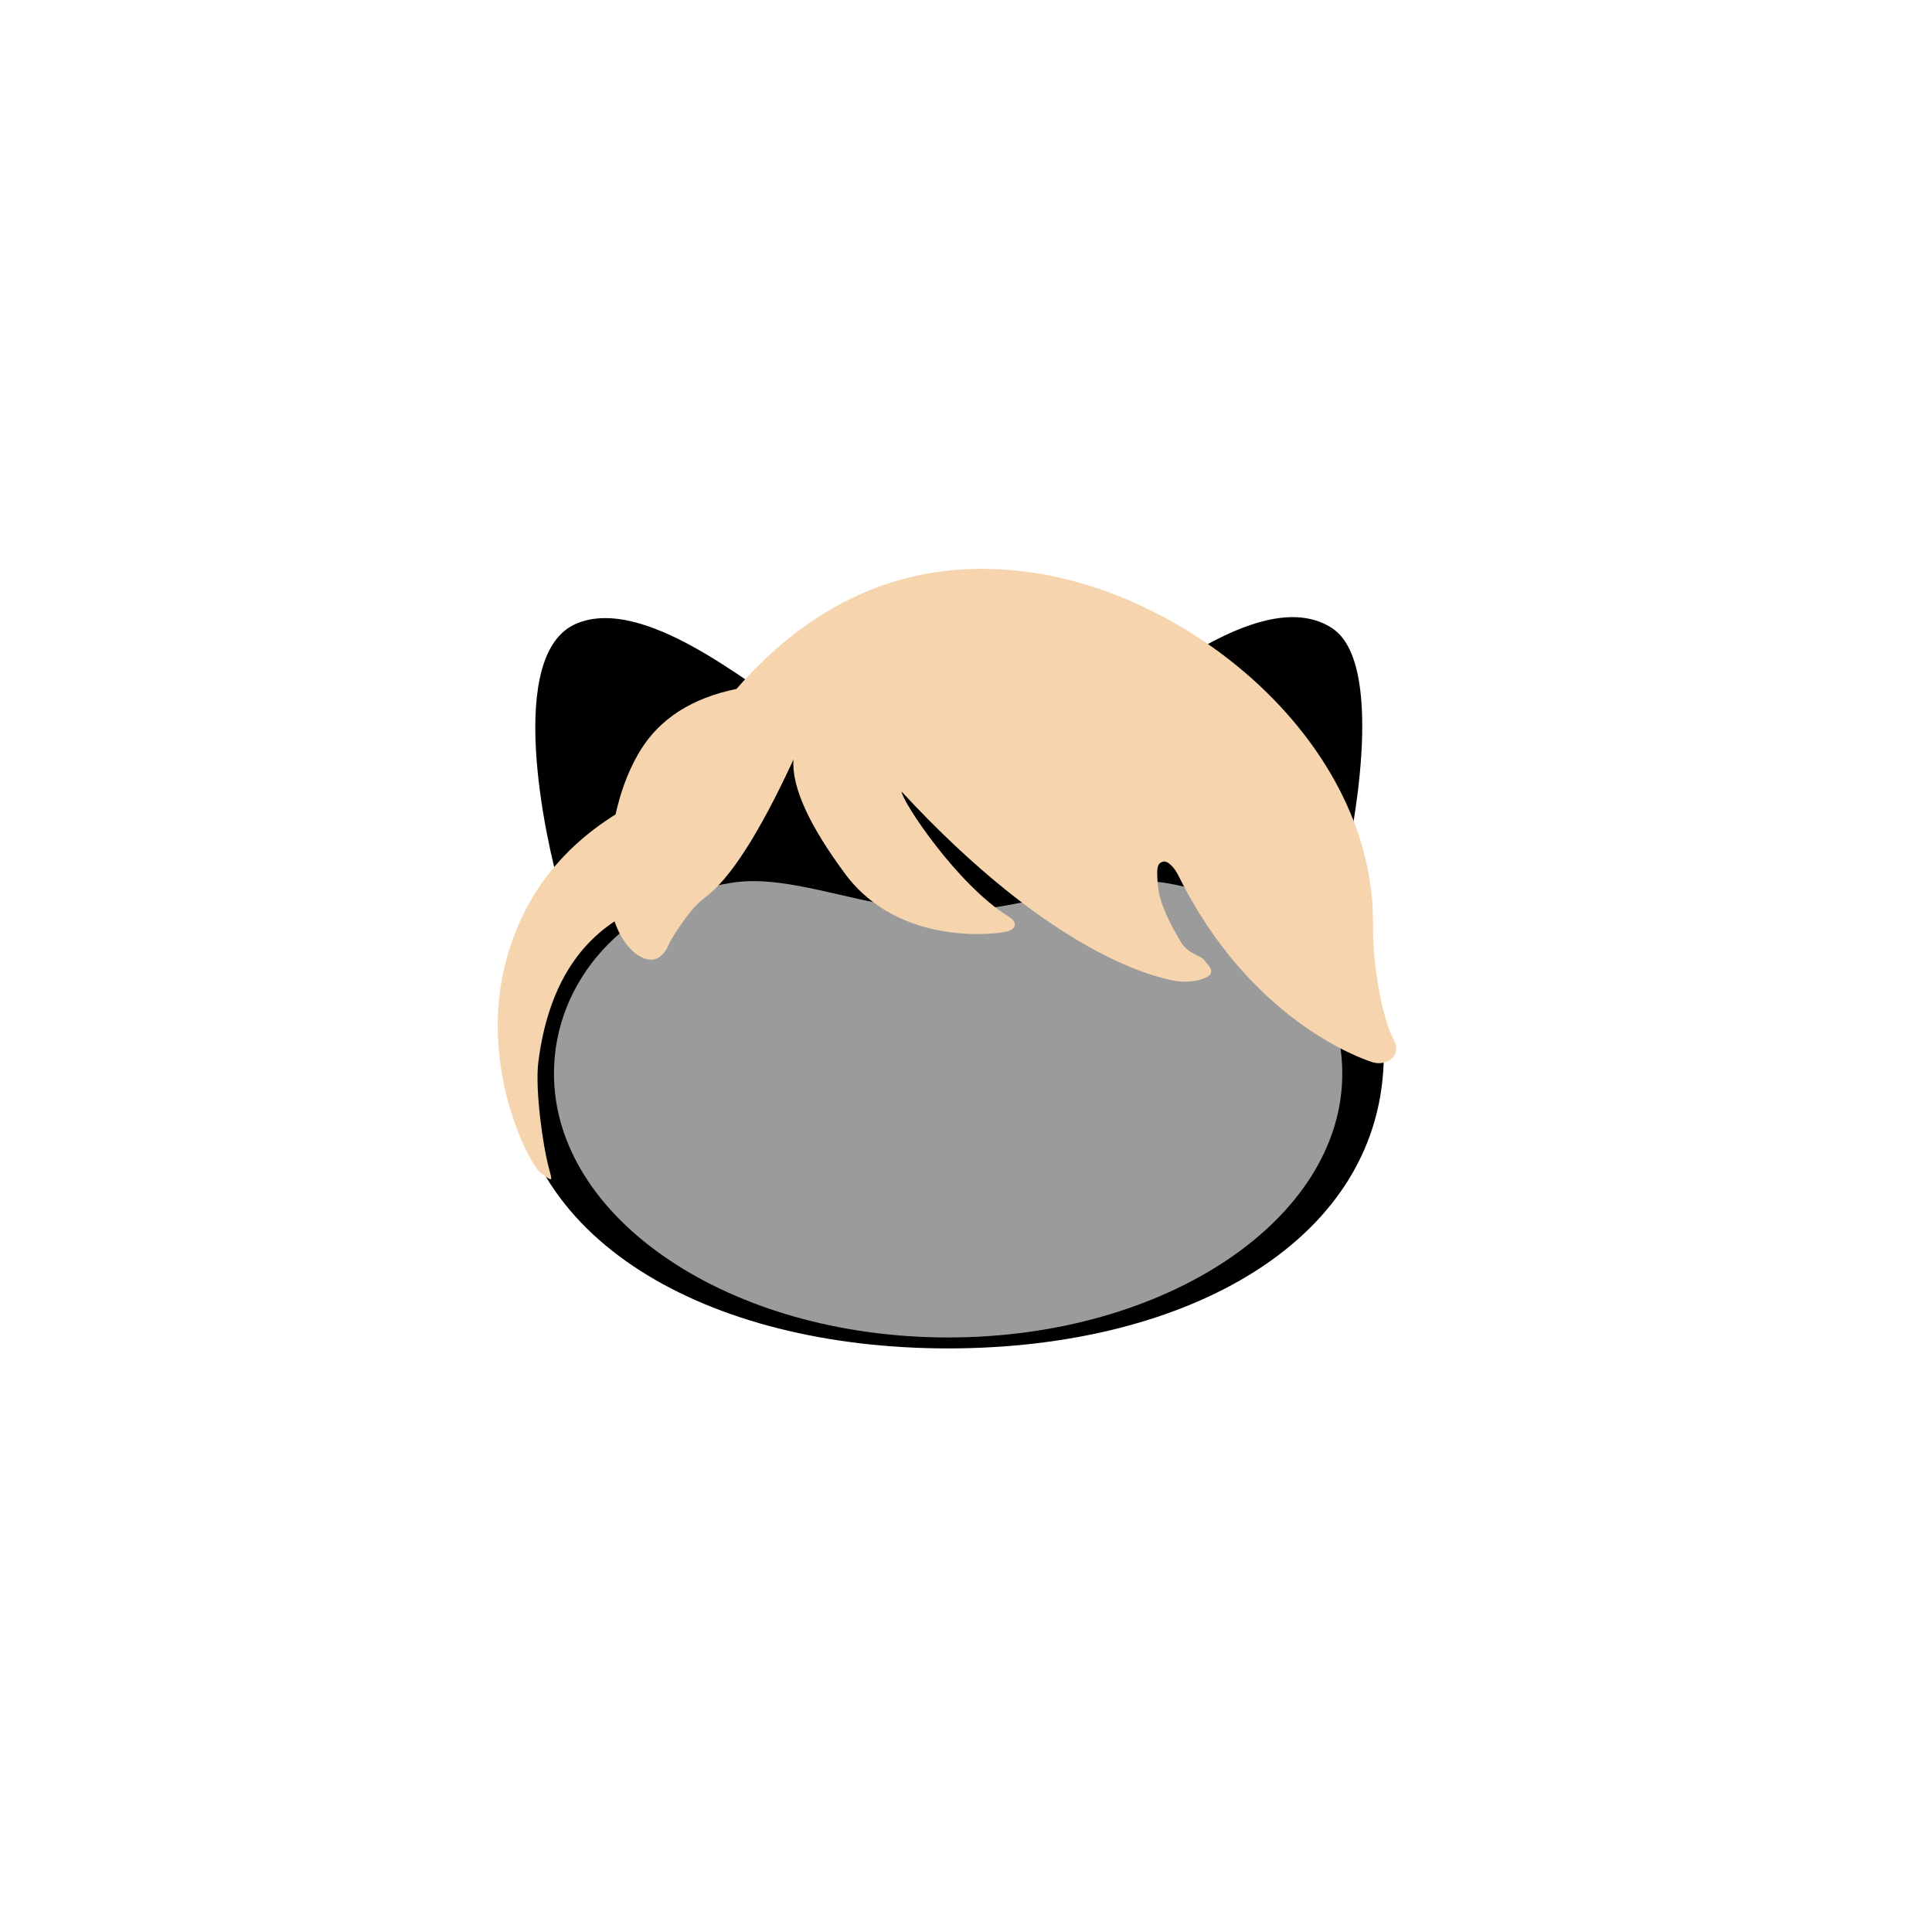 <?xml version="1.0" encoding="UTF-8"?>
<svg width="48px" height="48px" viewBox="0 0 48 48" version="1.1" xmlns="http://www.w3.org/2000/svg" xmlns:xlink="http://www.w3.org/1999/xlink">
    <!-- Generator: Sketch 51.3 (57544) - http://www.bohemiancoding.com/sketch -->
    <title>hair-pixie</title>
    <desc>Created with Sketch.</desc>
    <defs></defs>
    <g id="SVGs" stroke="none" stroke-width="1" fill="none" fill-rule="evenodd">
        <g id="Slices" transform="translate(-649, -591)"></g>
        <g id="Group-74" transform="translate(12, 14)" fill-rule="nonzero">
            <g id="Group-3" transform="translate(0, 1.333)">
                <path d="M11.556,18.168 C17.534,18.168 22.38,15.451 22.38,10.853 C22.38,9.515 21.969,8.166 21.24,6.925 C21.75,4.982 22.359,1.115 21.103,0.279 C19.42,-0.84 16.448,1.729 15.611,2.27 C14.359,1.792 12.99,1.52 11.556,1.52 C10.147,1.52 8.802,1.783 7.567,2.245 C6.658,1.732 3.999,-0.556 2.317,0.162 C0.55,0.916 1.538,5.485 1.931,6.825 C1.165,8.093 0.732,9.479 0.732,10.853 C0.732,15.451 5.578,18.168 11.556,18.168 Z" id="Oval-2" fill="#000000"></path>
                <path d="M11.556,17.896 C16.964,17.896 21.349,14.96 21.349,11.338 C21.349,9.058 19.612,7.04 16.977,6.606 C15.425,6.35 13.561,7.302 11.556,7.302 C9.563,7.302 7.71,6.349 6.163,6.601 C3.512,7.033 1.763,9.05 1.763,11.338 C1.763,14.96 6.148,17.896 11.556,17.896 Z" id="Oval-2" fill="#9B9B9B"></path>
            </g>
            <path d="M6.297,3.116 C8.302,0.824 10.696,-0.148 13.477,0.202 C17.65,0.726 22.152,4.51 22.112,8.969 C22.102,10.117 22.383,11.393 22.619,11.816 C22.855,12.24 22.439,12.491 22.112,12.394 C21.786,12.296 19.045,11.324 17.283,7.764 C17.176,7.546 17.006,7.366 16.881,7.411 C16.755,7.457 16.74,7.558 16.756,7.848 C16.772,8.138 16.793,8.492 17.348,9.419 C17.51,9.689 17.848,9.758 17.899,9.833 C17.95,9.909 18.143,10.062 18.079,10.19 C18.015,10.317 17.6,10.446 17.162,10.363 C16.724,10.28 14.166,9.737 10.4,5.667 C10.413,5.909 11.77,7.967 13.049,8.766 C13.281,8.912 13.258,9.056 13.049,9.133 C12.839,9.21 10.359,9.543 9.002,7.717 C8.098,6.499 7.668,5.55 7.713,4.871 C6.866,6.706 6.13,7.851 5.507,8.305 C5.265,8.482 4.978,8.844 4.648,9.392 C4.5,9.777 4.283,9.915 3.996,9.807 C3.567,9.644 3.182,8.995 3.131,8.2 C3.079,7.405 3.178,5.847 3.904,4.653 C4.388,3.858 5.186,3.345 6.297,3.116 Z" id="Path-141" fill="#F6D5AE"></path>
            <path d="M3.643,8.671 C2.363,9.332 1.608,10.567 1.376,12.376 C1.285,13.091 1.502,14.507 1.619,14.951 C1.736,15.395 1.742,15.351 1.453,15.161 C1.164,14.971 -0.143,12.489 0.582,9.834 C1.066,8.064 2.199,6.736 3.98,5.85 L3.643,8.671 Z" id="Path-142" fill="#F6D5AE"></path>
        </g>
    </g>
</svg>
